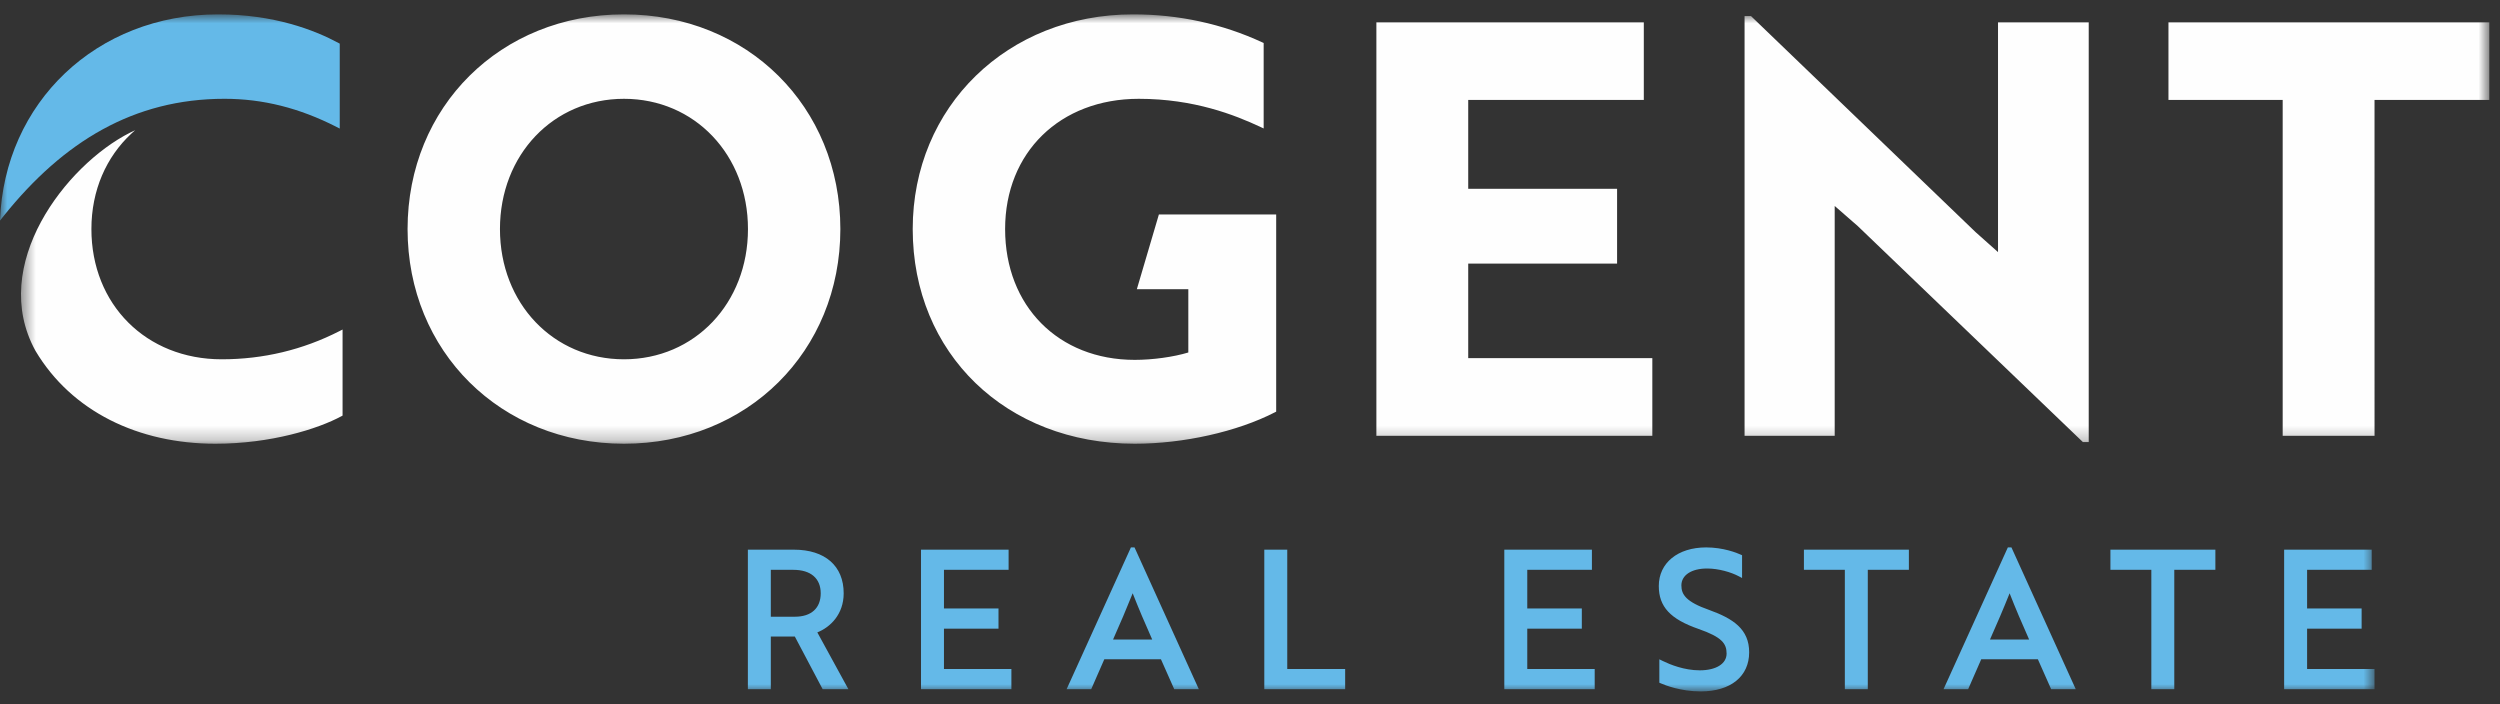 <?xml version="1.0" encoding="UTF-8"?>
<svg width="174px" height="49px" viewBox="0 0 174 49" version="1.1" xmlns="http://www.w3.org/2000/svg" xmlns:xlink="http://www.w3.org/1999/xlink">
    <rect x="0" y="0" width="174" height="49" fill="#333333" stroke="none"/>
    <title>Logo</title>
    <defs>
        <polygon id="path-1" points="0.462 0.877 172.256 0.877 172.256 30.761 0.462 30.761"></polygon>
        <polygon id="path-3" points="0 0.877 165.267 0.877 165.267 48 0 48"></polygon>
    </defs>
    <g id="Symbols" stroke="none" stroke-width="1" fill="none" fill-rule="evenodd">
        <g id="Nav-(gradient)" transform="translate(-38, -55)">
            <g transform="translate(0, -0)" id="Logo">
                <g transform="translate(38, 55)">
                    <g id="Group-3" transform="translate(1, 0.123)">
                        <mask id="mask-2" fill="white">
                            <use xlink:href="#path-1"></use>
                        </mask>
                        <g id="Clip-2"></g>
                        <path d="M78.124,20.007 L81.707,20.007 L81.707,24.41 C80.674,24.723 79.228,24.924 77.981,24.924 C72.666,24.924 68.956,21.18 68.956,15.819 C68.956,10.482 72.781,6.754 78.257,6.754 C82.099,6.754 84.936,7.874 86.737,8.717 L86.951,8.817 L86.951,2.869 L86.864,2.829 C84.069,1.534 81.04,0.877 77.862,0.877 C69.118,0.877 62.525,7.3 62.525,15.819 C62.525,24.477 69.025,30.761 77.981,30.761 C81.377,30.761 85.118,29.921 87.74,28.57 L87.822,28.528 L87.822,14.803 L79.659,14.803 L78.124,20.007 Z M101.188,18.223 L111.549,18.223 L111.549,13.019 L101.188,13.019 L101.188,6.833 L113.409,6.833 L113.409,1.431 L94.796,1.431 L94.796,30.207 L114.002,30.207 L114.002,24.805 L101.188,24.805 L101.188,18.223 Z M138.062,17.423 L136.496,16.028 L120.913,1.038 L120.871,0.996 L120.422,0.996 L120.422,30.207 L126.695,30.207 L126.695,14.211 L128.3,15.611 L143.923,30.601 L143.965,30.643 L144.375,30.643 L144.375,1.431 L138.062,1.431 L138.062,17.423 Z M172.256,1.431 L149.925,1.431 L149.925,6.833 L157.875,6.833 L157.875,30.207 L164.268,30.207 L164.267,6.833 L172.256,6.833 L172.256,1.431 Z M14.428,24.884 C9.175,24.884 5.362,21.072 5.362,15.819 C5.362,13.111 6.404,10.793 8.143,9.176 C8.229,9.096 8.316,9.018 8.405,8.941 C8.287,8.995 8.166,9.052 8.046,9.113 C3.591,11.364 -1.808,18.334 1.466,24.29 C3.982,28.521 8.64,30.761 13.992,30.761 C17.851,30.761 21.13,29.729 22.765,28.845 L22.843,28.802 L22.843,22.812 L22.625,22.923 C20.079,24.225 17.322,24.884 14.428,24.884 L14.428,24.884 Z M42.428,24.884 C37.508,24.884 33.797,20.987 33.797,15.819 C33.797,10.651 37.508,6.754 42.428,6.754 C47.347,6.754 51.059,10.651 51.059,15.819 C51.059,20.987 47.347,24.884 42.428,24.884 L42.428,24.884 Z M42.428,0.877 C33.842,0.877 27.367,7.3 27.367,15.819 C27.367,24.338 33.842,30.761 42.428,30.761 C51.014,30.761 57.489,24.338 57.489,15.819 C57.489,7.3 51.014,0.877 42.428,0.877 L42.428,0.877 Z" id="Fill-1" fill="#FEFEFE" mask="url(#mask-2)"></path>
                    </g>
                    <g id="Group-6" transform="translate(0, 0.123)">
                        <mask id="mask-4" fill="white">
                            <use xlink:href="#path-3"></use>
                        </mask>
                        <g id="Clip-5"></g>
                        <path d="M125.553,39.537 L128.401,39.537 L128.401,47.844 L129.998,47.844 L129.998,39.537 L132.858,39.537 L132.858,38.134 L125.553,38.134 L125.553,39.537 Z M89.593,38.134 L87.995,38.134 L87.995,47.844 L93.623,47.844 L93.623,46.441 L89.593,46.441 L89.593,38.134 Z M118.96,42.33 C117.348,41.766 117.024,41.259 117.024,40.623 C117.024,39.908 117.726,39.445 118.812,39.445 C119.626,39.445 120.494,39.71 120.992,39.972 L121.248,40.106 L121.248,38.52 L121.146,38.475 C120.887,38.358 119.95,37.977 118.746,37.977 C116.776,37.977 115.452,39.057 115.452,40.662 C115.452,42.101 116.25,42.967 118.208,43.648 C119.867,44.224 120.171,44.68 120.171,45.368 C120.171,46.075 119.439,46.532 118.305,46.532 C117.22,46.532 116.234,46.128 115.742,45.887 L115.49,45.764 L115.49,47.394 L115.595,47.439 C115.897,47.571 116.987,48 118.369,48 C120.45,48 121.742,46.957 121.742,45.277 C121.742,43.667 120.631,42.934 118.96,42.33 L118.96,42.33 Z M160.574,46.441 L160.574,43.632 L164.369,43.632 L164.369,42.228 L160.574,42.228 L160.574,39.537 L165.072,39.537 L165.072,38.134 L158.976,38.134 L158.976,47.844 L165.267,47.844 L165.267,46.441 L160.574,46.441 Z M138.503,44.387 C139.007,43.252 139.429,42.273 139.869,41.169 C140.29,42.246 140.702,43.206 141.227,44.387 L138.503,44.387 Z M139.996,37.977 L139.746,37.977 L135.271,47.844 L136.983,47.844 L137.893,45.764 L141.837,45.764 L142.76,47.844 L144.472,47.844 L140.043,38.08 L139.996,37.977 Z M146.885,39.537 L149.733,39.537 L149.733,47.844 L151.33,47.844 L151.33,39.537 L154.19,39.537 L154.19,38.134 L146.885,38.134 L146.885,39.537 Z M106.298,43.632 L110.095,43.632 L110.095,42.228 L106.298,42.228 L106.298,39.537 L110.797,39.537 L110.797,38.134 L104.7,38.134 L104.7,47.844 L110.991,47.844 L110.991,46.441 L106.298,46.441 L106.298,43.632 Z M77.469,44.387 C77.969,43.26 78.39,42.283 78.835,41.168 C79.257,42.246 79.669,43.206 80.193,44.387 L77.469,44.387 Z M78.712,37.977 L74.237,47.844 L75.949,47.844 L76.859,45.764 L80.803,45.764 L81.726,47.844 L83.438,47.844 L78.963,37.977 L78.712,37.977 Z M55.321,42.801 L53.649,42.801 L53.649,39.537 L55.217,39.537 C56.428,39.537 57.122,40.132 57.122,41.169 C57.122,42.206 56.465,42.801 55.321,42.801 L55.321,42.801 Z M58.72,41.169 C58.72,39.268 57.425,38.134 55.256,38.134 L52.052,38.134 L52.052,47.844 L53.649,47.844 L53.649,44.178 L55.319,44.178 L57.256,47.844 L59.048,47.844 L56.886,43.891 C57.773,43.538 58.72,42.65 58.72,41.169 L58.72,41.169 Z M15.19,0.877 C6.717,0.877 0.296,7.01 0,15.231 C0.088,15.119 0.176,15.007 0.265,14.896 C4.414,9.732 9.312,6.753 15.625,6.753 C18.296,6.753 20.848,7.395 23.428,8.714 L23.646,8.826 L23.646,2.915 L23.567,2.872 C21.883,1.962 19.063,0.877 15.19,0.877 L15.19,0.877 Z M65.7,43.632 L69.496,43.632 L69.496,42.228 L65.7,42.228 L65.7,39.537 L70.199,39.537 L70.199,38.134 L64.102,38.134 L64.102,47.844 L70.393,47.844 L70.393,46.441 L65.7,46.441 L65.7,43.632 Z" id="Fill-4" fill="#64B9E8" mask="url(#mask-4)"></path>
                    </g>
                </g>
            </g>
        </g>
    </g>
</svg>